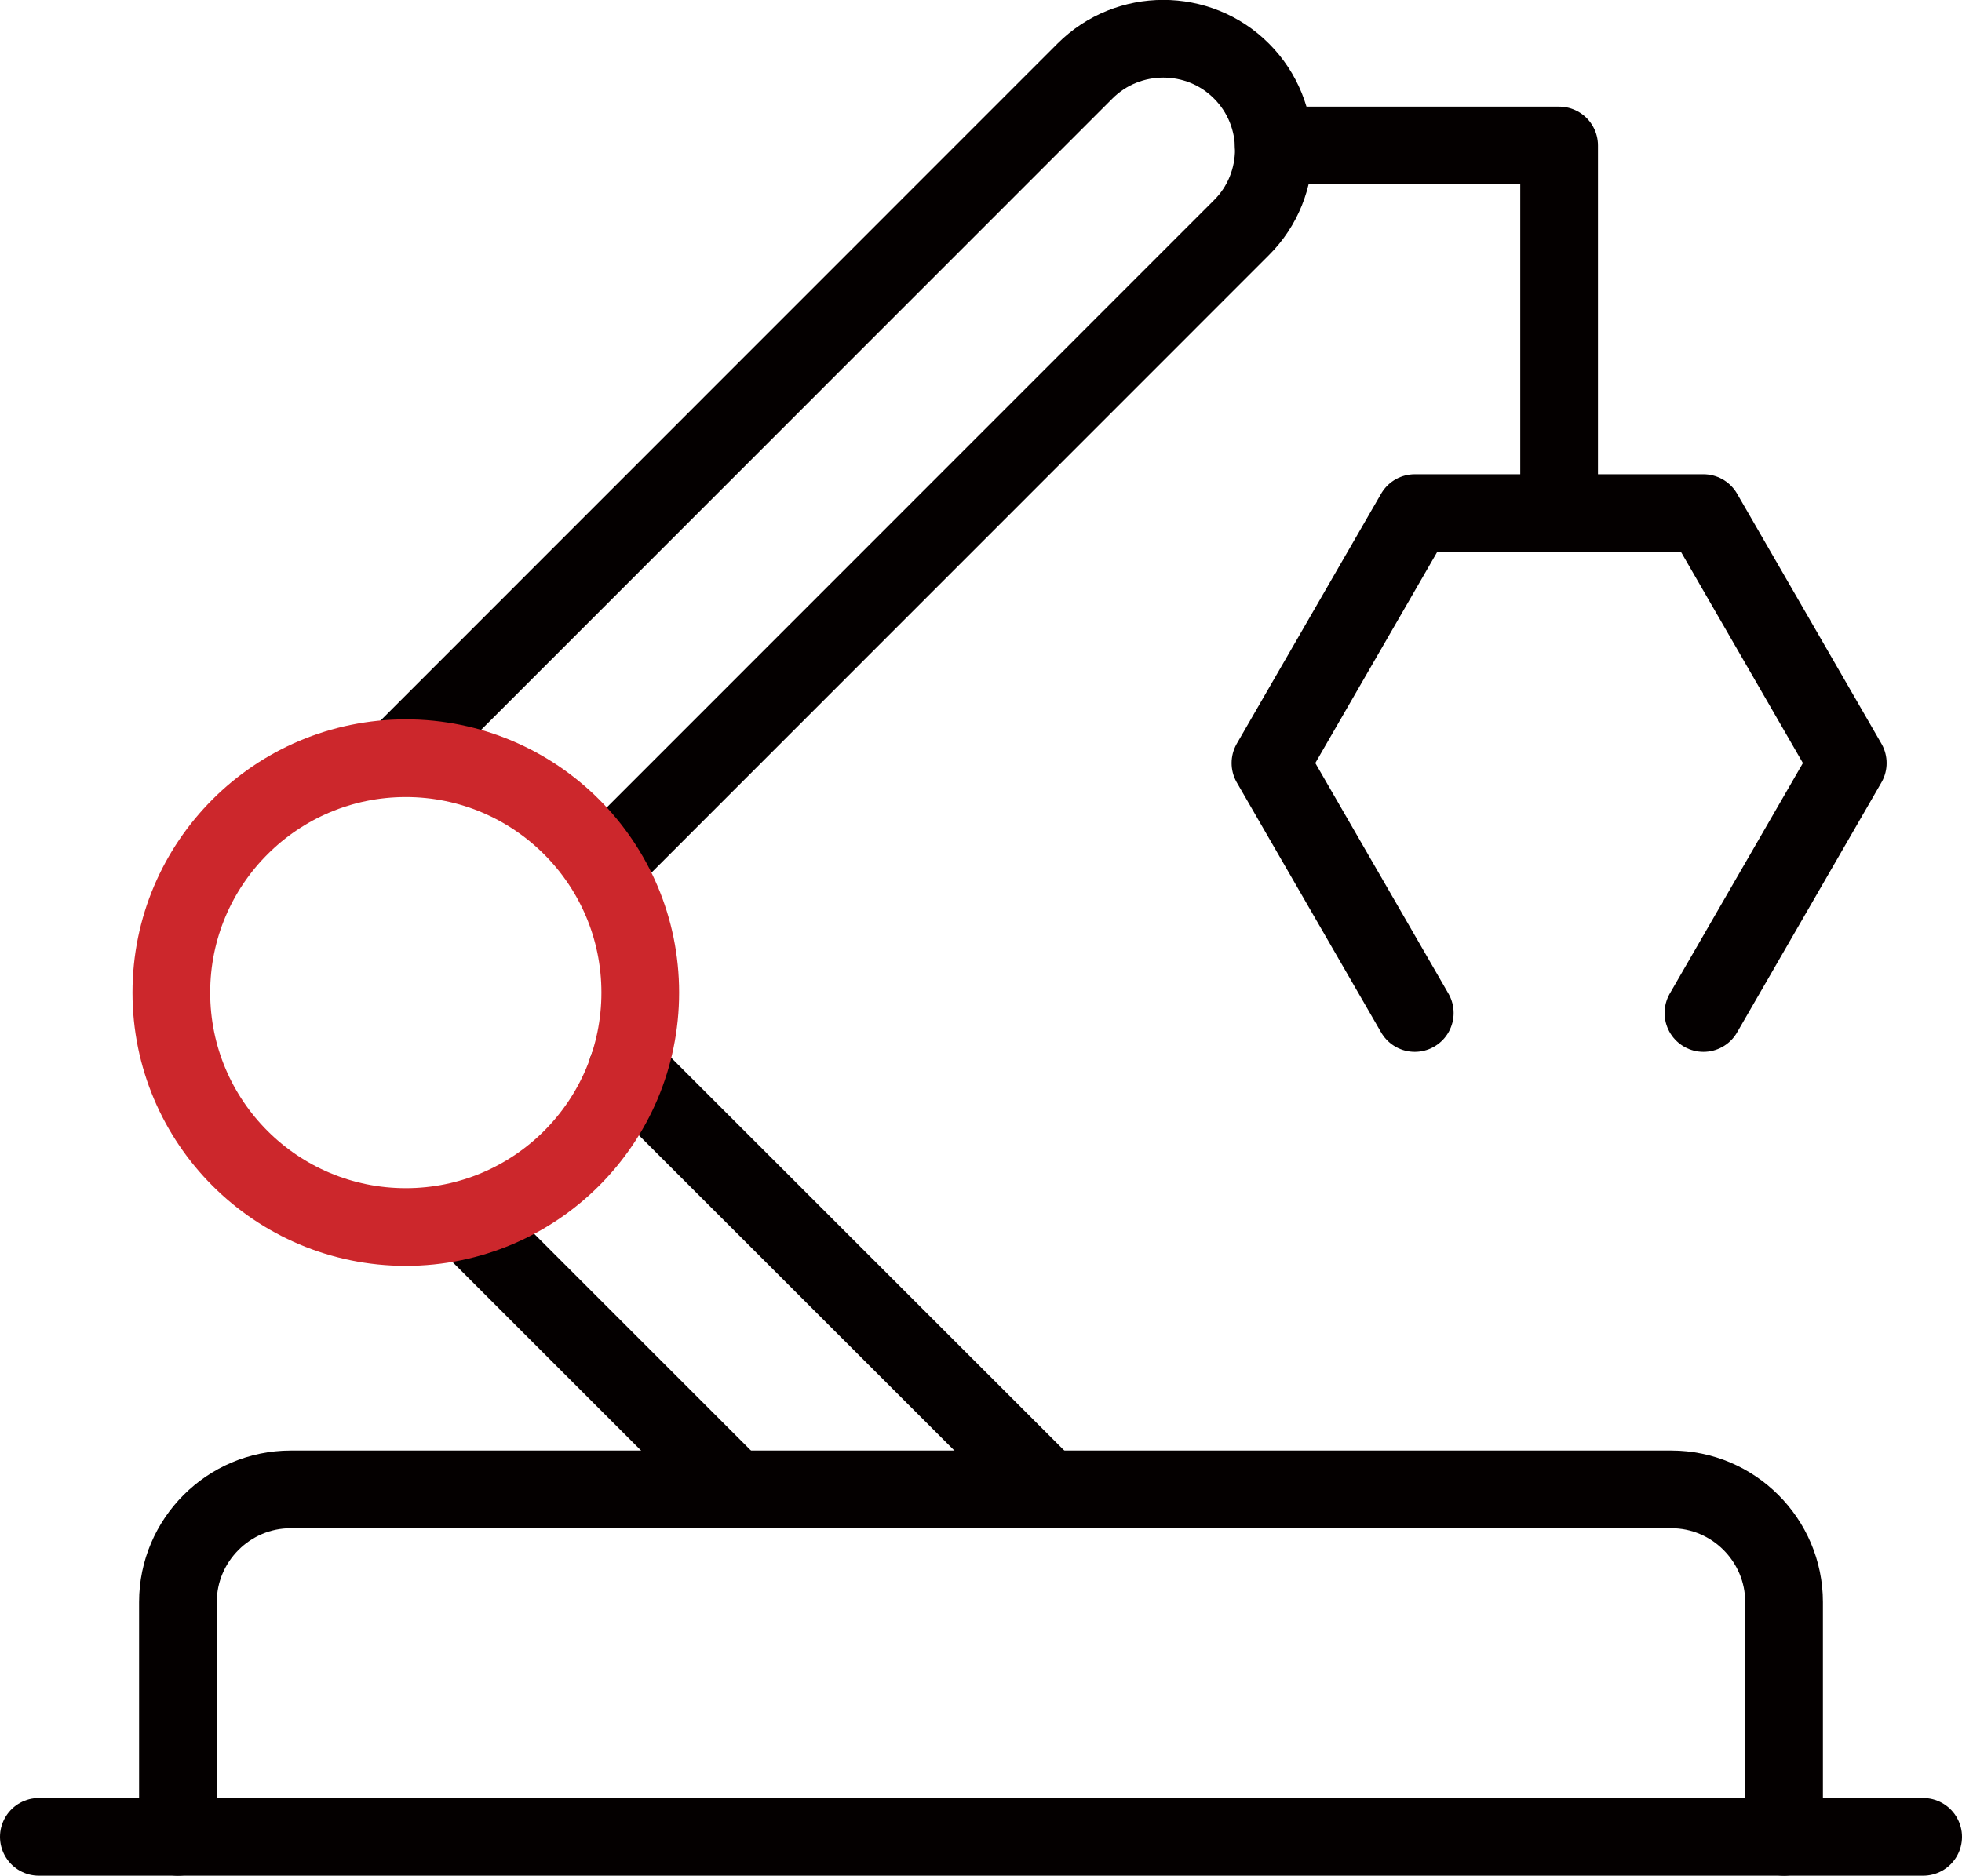 <?xml version="1.0" encoding="UTF-8"?>
<svg id="_图层_2" data-name="图层 2" xmlns="http://www.w3.org/2000/svg" viewBox="0 0 101 96.58">
  <defs>
    <style>
      .cls-1 {
        stroke: #cc272c;
        stroke-miterlimit: 10;
      }

      .cls-1, .cls-2 {
        fill: none;
        stroke-width: 4px;
      }

      .cls-2 {
        stroke: #040000;
        stroke-linecap: round;
        stroke-linejoin: round;
      }
    </style>
  </defs>
  <g id="_图层_1-2" data-name="图层 1">
    <g id="_10-工业自动化" data-name="10-工业自动化">
      <line class="cls-2" x1="2" y1="94.58" x2="99" y2="94.58"/>
      <path class="cls-2" d="M9.16,94.58v-12.09c0-3.19,2.61-5.8,5.8-5.8H86.04c3.19,0,5.8,2.61,5.8,5.8v12.09"/>
      <path class="cls-2" d="M20.69,38.83L55.85,3.66c2.22-2.22,5.85-2.22,8.06,0h0c2.22,2.22,2.22,5.85,0,8.06L31.5,44.14"/>
      <line class="cls-2" x1="37.84" y1="76.7" x2="24.32" y2="63.18"/>
      <line class="cls-2" x1="32.3" y1="55.04" x2="53.97" y2="76.7"/>
      <polyline class="cls-2" points="65.57 7.49 80.26 7.49 80.26 26.42"/>
      <polyline class="cls-2" points="87.69 52.16 95.12 39.29 87.69 26.42 72.83 26.42 65.4 39.29 72.83 52.16"/>
      <circle class="cls-1" cx="20.89" cy="51.11" r="12.07"/>
    </g>
  </g>
</svg>